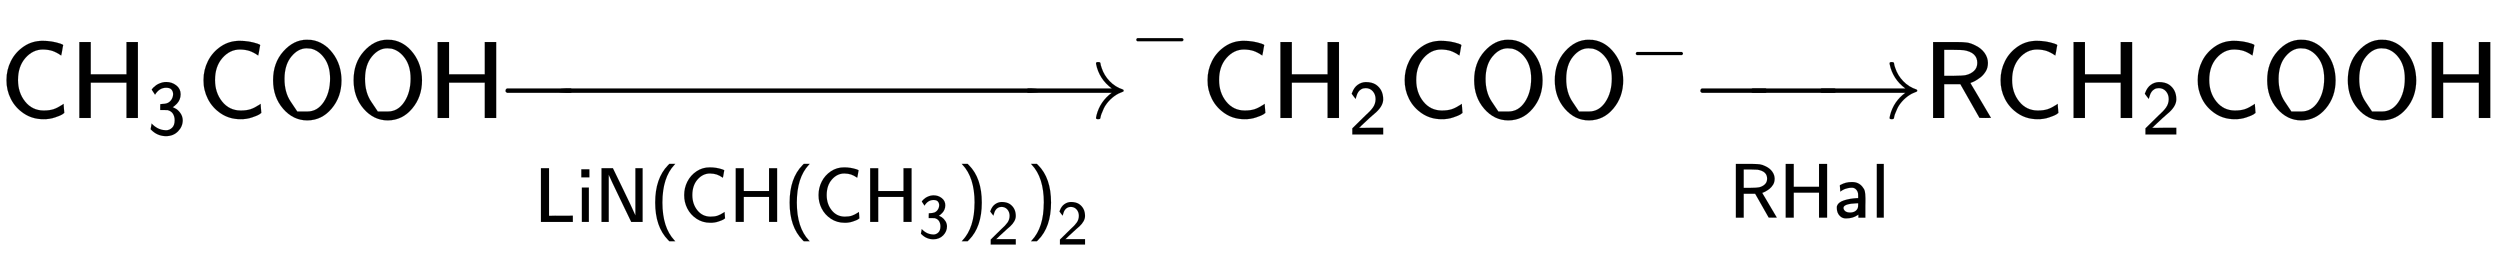 <svg xmlns:xlink="http://www.w3.org/1999/xlink" width="53.075ex" height="5.509ex" style="vertical-align: -2.361ex; margin-bottom: -0.644ex;" viewBox="0 -1078.4 22851.5 2372" role="img" focusable="false" xmlns="http://www.w3.org/2000/svg" aria-labelledby="MathJax-SVG-1-Title">
<title id="MathJax-SVG-1-Title">{\displaystyle {\mathsf {CH_{3}COOH{\xrightarrow[{LiN(CH(CH_{3})_{2})_{2}}]{}}^{-}{}CH_{2}COO^{-}{}{\xrightarrow[{RHal}]{}}RCH_{2}COOH}}}</title>
<defs aria-hidden="true">
<path stroke-width="1" id="E1-MJSS-43" d="M59 347Q59 440 100 521T218 654T392 705Q473 705 550 680Q577 670 577 667Q576 666 572 642T564 595T559 571Q515 601 479 613T392 626Q300 626 232 549T164 347Q164 231 229 150T397 68Q453 68 489 80T568 120L581 129L582 110Q584 91 585 71T587 46Q580 40 566 31T502 5T396 -11Q296 -11 218 41T99 174T59 347Z"></path>
<path stroke-width="1" id="E1-MJSS-48" d="M86 0V694H190V399H517V694H621V0H517V323H190V0H86Z"></path>
<path stroke-width="1" id="E1-MJSS-33" d="M333 521Q333 554 313 579T243 604Q154 604 99 514L78 546Q56 577 56 579Q56 580 62 589T82 611T114 637T162 662T222 677Q224 677 231 677T242 678H245Q318 678 374 634T430 520Q430 483 417 452T382 398T351 369T329 354L328 353Q369 333 373 330Q408 306 432 268T457 184Q457 103 397 41T242 -22Q131 -22 51 58L42 68L49 105L55 142L58 138Q62 134 66 130T77 120T91 108T108 96T129 83T152 72T179 63T209 57T242 54Q285 54 319 86T353 184Q353 231 331 267T260 315L213 316H166V354Q166 392 167 392Q233 395 257 405Q290 418 311 450T333 521Z"></path>
<path stroke-width="1" id="E1-MJSS-4F" d="M55 345Q55 504 149 609T361 715Q386 715 406 713Q521 696 600 592T680 344Q680 193 590 86T368 -22Q239 -22 147 84T55 345ZM276 59T368 59T518 146T576 360Q576 473 525 545T401 634Q371 637 362 637Q284 637 222 562T159 360T217 147Z"></path>
<path stroke-width="1" id="E1-MJMAIN-2192" d="M56 237T56 250T70 270H835Q719 357 692 493Q692 494 692 496T691 499Q691 511 708 511H711Q720 511 723 510T729 506T732 497T735 481T743 456Q765 389 816 336T935 261Q944 258 944 250Q944 244 939 241T915 231T877 212Q836 186 806 152T761 85T740 35T732 4Q730 -6 727 -8T711 -11Q691 -11 691 0Q691 7 696 25Q728 151 835 230H70Q56 237 56 250Z"></path>
<path stroke-width="1" id="E1-MJSS-4C" d="M87 0V694H191V79L297 80H451L499 81V0H87Z"></path>
<path stroke-width="1" id="E1-MJSS-69" d="M67 576V680H171V576H67ZM74 0V444H164V0H74Z"></path>
<path stroke-width="1" id="E1-MJSS-4E" d="M88 0V694H235L252 659Q261 639 364 428T526 84V694H619V0H472L455 35Q453 39 330 294T185 601L181 611V0H88Z"></path>
<path stroke-width="1" id="E1-MJSS-28" d="M74 250Q74 564 240 733L257 750H333L323 739Q167 573 167 250T323 -239L333 -250H257L240 -233Q74 -63 74 250Z"></path>
<path stroke-width="1" id="E1-MJSS-29" d="M221 -73T221 250T65 739L55 750H131L148 733Q314 567 314 250T148 -233L131 -250H55L65 -239Q221 -73 221 250Z"></path>
<path stroke-width="1" id="E1-MJSS-32" d="M222 599Q190 599 166 585T128 550T108 509T97 474T93 459L67 492L42 526L47 539Q72 608 120 642T225 677Q304 677 355 644Q449 579 449 454Q449 373 361 290Q351 280 315 250T199 144Q156 103 137 85L293 86H449V0H50V79L216 242Q284 302 317 349T351 456Q351 517 315 558T222 599Z"></path>
<path stroke-width="1" id="E1-MJMAIN-2212" d="M84 237T84 250T98 270H679Q694 262 694 250T679 230H98Q84 237 84 250Z"></path>
<path stroke-width="1" id="E1-MJSS-52" d="M88 0V694H227H259H302Q365 694 399 689T474 663Q528 637 558 595T589 504Q589 482 584 462T569 426T547 396T522 372T495 353T470 338T449 328T434 322L429 320L440 300Q452 280 477 238T523 160L617 1L565 0Q513 0 512 1Q512 2 424 156L337 309H189V0H88ZM492 504Q492 600 367 620Q354 622 271 623H189V385H271Q363 386 388 392Q432 402 462 430T492 504Z"></path>
<path stroke-width="1" id="E1-MJSS-61" d="M236 387Q209 387 184 382T141 370T111 355T91 342T83 337L82 355Q80 373 79 393T77 417Q77 419 81 421Q86 423 91 426Q155 460 227 460H238Q319 460 368 400Q393 371 400 341T408 252Q408 240 408 207T407 152V0H317V39L306 32Q244 -10 159 -10H152Q109 -10 77 22Q38 61 38 126Q38 142 39 146Q55 199 130 223T295 252H314V277Q314 305 313 310Q308 342 287 364T236 387ZM303 186Q124 180 124 126Q124 105 144 86T208 66Q284 66 309 124Q314 137 314 166V186H303Z"></path>
<path stroke-width="1" id="E1-MJSS-6C" d="M74 0V694H164V0H74Z"></path>
</defs>
<g stroke="currentColor" fill="currentColor" stroke-width="0" transform="matrix(1 0 0 -1 0 0)" aria-hidden="true">
 <use xlink:href="#E1-MJSS-43" x="0" y="0"></use>
<g transform="translate(639,0)">
 <use xlink:href="#E1-MJSS-48" x="0" y="0"></use>
 <use transform="scale(0.707)" xlink:href="#E1-MJSS-33" x="1001" y="-213"></use>
</g>
 <use xlink:href="#E1-MJSS-43" x="1801" y="0"></use>
 <use xlink:href="#E1-MJSS-4F" x="2441" y="0"></use>
 <use xlink:href="#E1-MJSS-4F" x="3177" y="0"></use>
 <use xlink:href="#E1-MJSS-48" x="3914" y="0"></use>
<g transform="translate(4622,0)">
 <use xlink:href="#E1-MJMAIN-2212" x="-85" y="0"></use>
<g transform="translate(-156.706,0) scale(7.298,1)">
 <use xlink:href="#E1-MJMAIN-2212"></use>
</g>
 <use xlink:href="#E1-MJMAIN-2192" x="4705" y="0"></use>
<g transform="translate(28,-710)">
<g transform="translate(233,-240)">
 <use transform="scale(0.707)" xlink:href="#E1-MJSS-4C" x="0" y="0"></use>
 <use transform="scale(0.707)" xlink:href="#E1-MJSS-69" x="542" y="0"></use>
 <use transform="scale(0.707)" xlink:href="#E1-MJSS-4E" x="782" y="0"></use>
 <use transform="scale(0.707)" xlink:href="#E1-MJSS-28" x="1490" y="0"></use>
 <use transform="scale(0.707)" xlink:href="#E1-MJSS-43" x="1880" y="0"></use>
 <use transform="scale(0.707)" xlink:href="#E1-MJSS-48" x="2519" y="0"></use>
 <use transform="scale(0.707)" xlink:href="#E1-MJSS-28" x="3228" y="0"></use>
 <use transform="scale(0.707)" xlink:href="#E1-MJSS-43" x="3617" y="0"></use>
<g transform="translate(3010,0)">
 <use transform="scale(0.707)" xlink:href="#E1-MJSS-48" x="0" y="0"></use>
 <use transform="scale(0.574)" xlink:href="#E1-MJSS-33" x="872" y="-255"></use>
</g>
<g transform="translate(3869,0)">
 <use transform="scale(0.707)" xlink:href="#E1-MJSS-29" x="0" y="0"></use>
 <use transform="scale(0.574)" xlink:href="#E1-MJSS-32" x="479" y="-360"></use>
</g>
<g transform="translate(4502,0)">
 <use transform="scale(0.707)" xlink:href="#E1-MJSS-29" x="0" y="0"></use>
 <use transform="scale(0.574)" xlink:href="#E1-MJSS-32" x="479" y="-360"></use>
</g>
</g>
</g>
<g></g>
 <use transform="scale(0.707)" xlink:href="#E1-MJMAIN-2212" x="8069" y="762"></use>
</g>
 <use xlink:href="#E1-MJSS-43" x="10979" y="0"></use>
<g transform="translate(11618,0)">
 <use xlink:href="#E1-MJSS-48" x="0" y="0"></use>
 <use transform="scale(0.707)" xlink:href="#E1-MJSS-32" x="1001" y="-213"></use>
</g>
 <use xlink:href="#E1-MJSS-43" x="12781" y="0"></use>
 <use xlink:href="#E1-MJSS-4F" x="13420" y="0"></use>
<g transform="translate(14157,0)">
 <use xlink:href="#E1-MJSS-4F" x="0" y="0"></use>
 <use transform="scale(0.707)" xlink:href="#E1-MJMAIN-2212" x="1041" y="583"></use>
</g>
<g transform="translate(15544,0)">
 <use xlink:href="#E1-MJMAIN-2212" x="-85" y="0"></use>
<g transform="translate(351.42,0) scale(1.285,1)">
 <use xlink:href="#E1-MJMAIN-2212"></use>
</g>
 <use xlink:href="#E1-MJMAIN-2192" x="1037" y="0"></use>
<g transform="translate(28,-671)">
<g transform="translate(233,-240)">
 <use transform="scale(0.707)" xlink:href="#E1-MJSS-52" x="0" y="0"></use>
 <use transform="scale(0.707)" xlink:href="#E1-MJSS-48" x="646" y="0"></use>
 <use transform="scale(0.707)" xlink:href="#E1-MJSS-61" x="1355" y="0"></use>
 <use transform="scale(0.707)" xlink:href="#E1-MJSS-6C" x="1836" y="0"></use>
</g>
</g>
<g></g>
</g>
 <use xlink:href="#E1-MJSS-52" x="17582" y="0"></use>
 <use xlink:href="#E1-MJSS-43" x="18228" y="0"></use>
<g transform="translate(18868,0)">
 <use xlink:href="#E1-MJSS-48" x="0" y="0"></use>
 <use transform="scale(0.707)" xlink:href="#E1-MJSS-32" x="1001" y="-213"></use>
</g>
 <use xlink:href="#E1-MJSS-43" x="20030" y="0"></use>
 <use xlink:href="#E1-MJSS-4F" x="20669" y="0"></use>
 <use xlink:href="#E1-MJSS-4F" x="21406" y="0"></use>
 <use xlink:href="#E1-MJSS-48" x="22142" y="0"></use>
</g>
</svg>